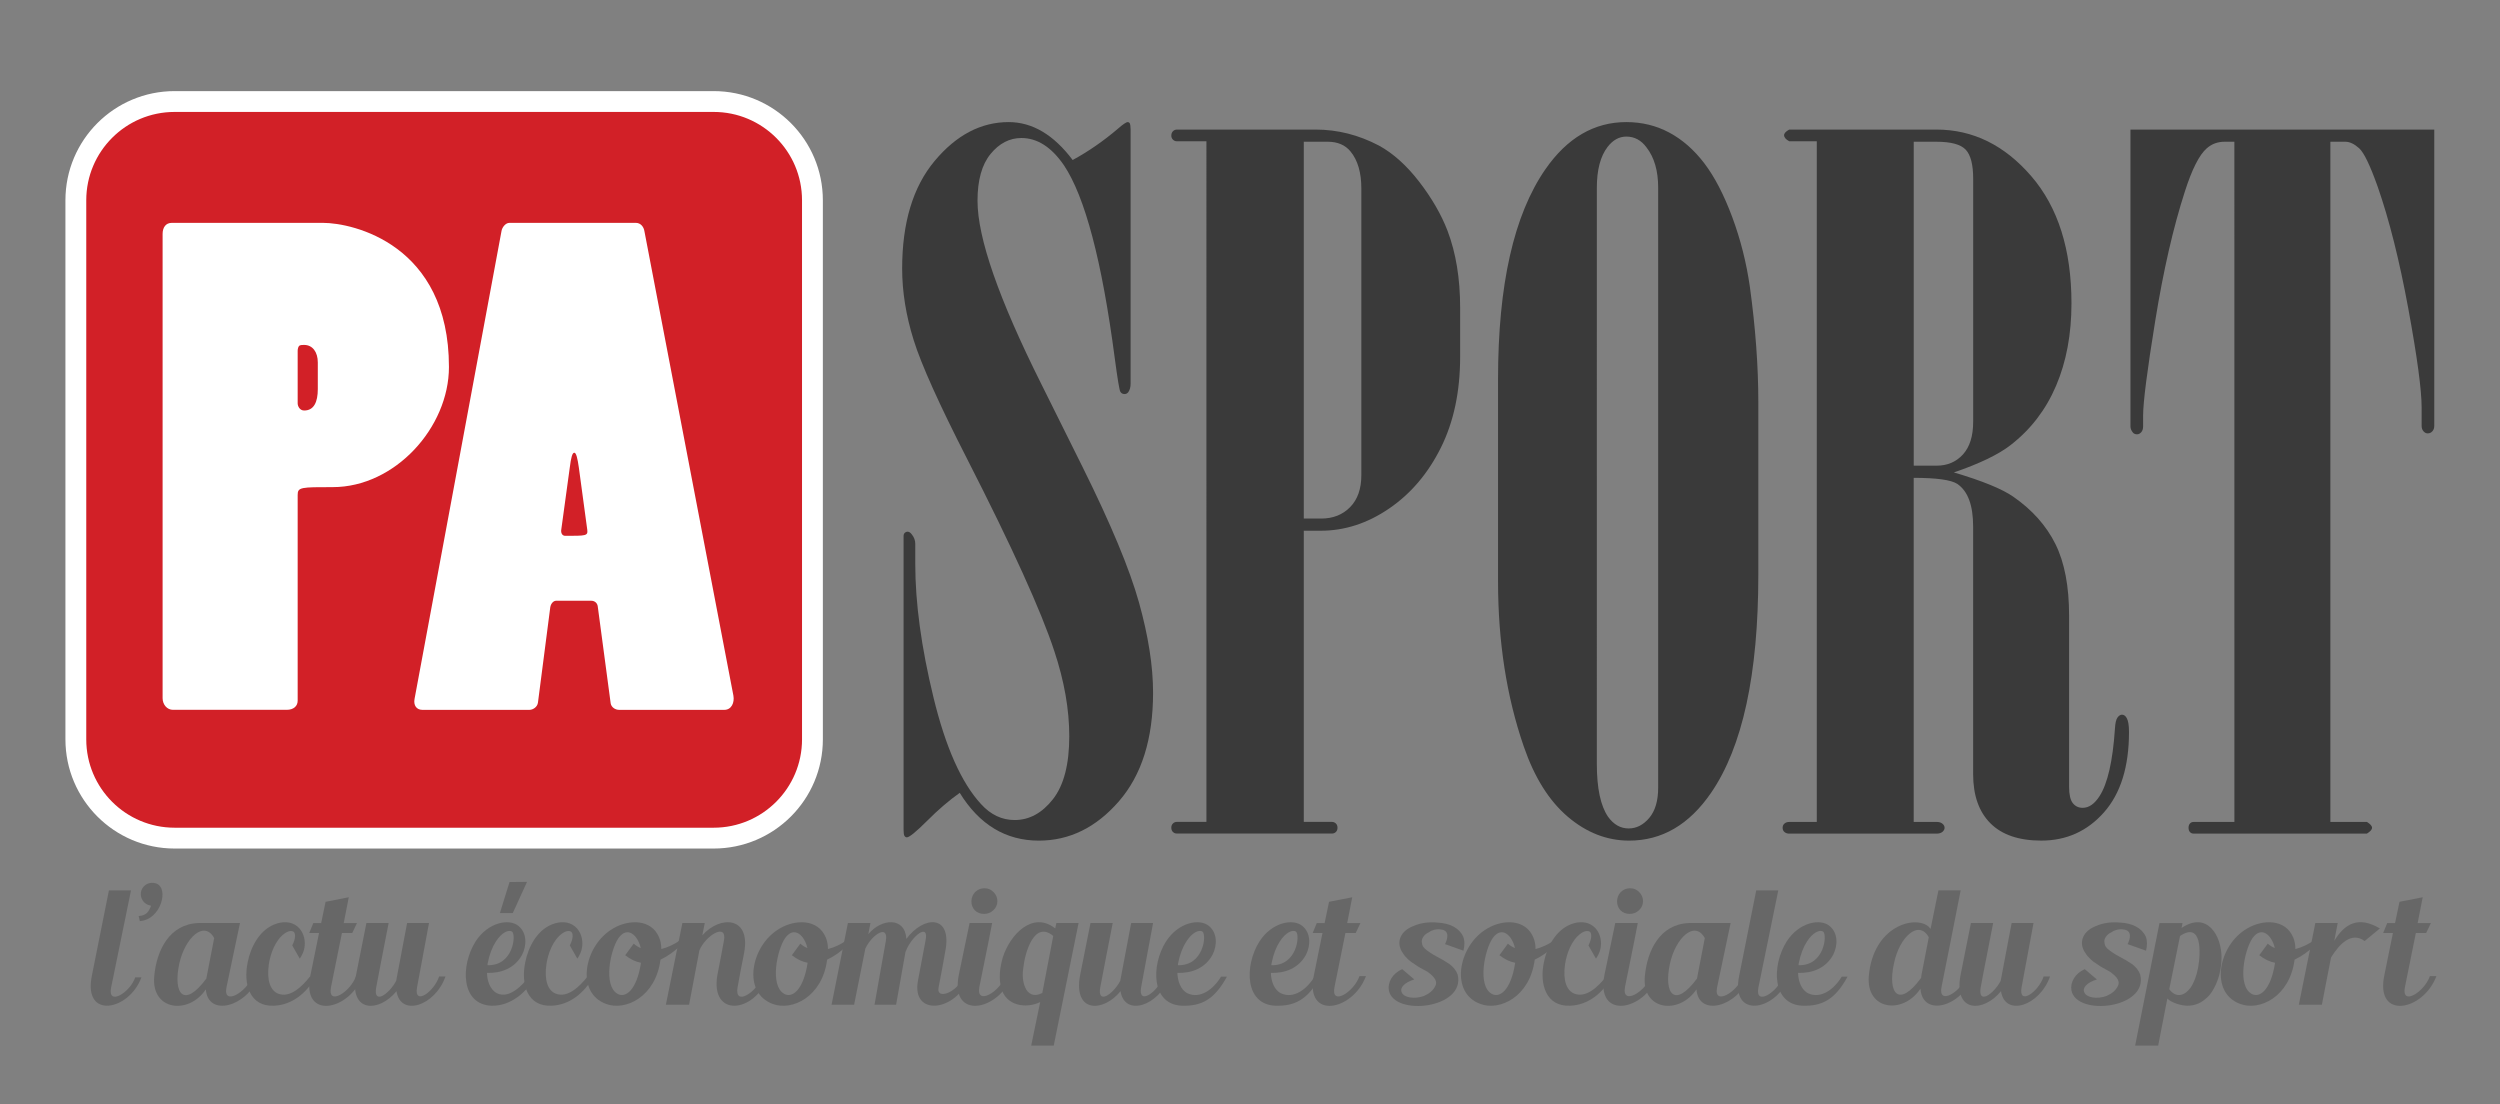 <svg xmlns="http://www.w3.org/2000/svg" xmlns:xlink="http://www.w3.org/1999/xlink" id="logo" x="0px" y="0px" width="240px" height="106px" viewBox="0 0 240 106" xml:space="preserve"><rect x="0" y="0" width="240" height="106" fill="#808080" stroke="none"/><g>	<path fill="#3A3A3A" d="M92.135,76.114c-1.018,0.72-2.06,1.61-3.122,2.676c-1.065,1.063-1.717,1.595-1.955,1.595  c-0.089,0-0.166-0.044-0.226-0.135c-0.06-0.09-0.088-0.285-0.088-0.584V51.444c0-0.118,0.038-0.216,0.115-0.292  c0.079-0.074,0.164-0.111,0.258-0.111c0.156,0,0.297,0.091,0.422,0.27c0.218,0.27,0.327,0.569,0.327,0.898v1.934  c0,3.744,0.583,8.016,1.748,12.807c1.165,4.795,2.688,8.21,4.569,10.246c0.927,1.02,2.002,1.527,3.226,1.527  c1.403,0,2.629-0.666,3.674-2c1.045-1.332,1.567-3.347,1.567-6.043c0-2.576-0.48-5.304-1.438-8.181  c-1.257-3.834-4.044-9.975-8.358-18.423c-2.695-5.273-4.411-9.083-5.145-11.437c-0.734-2.352-1.102-4.636-1.102-6.852  c0-4.404,1.039-7.849,3.119-10.336c2.077-2.486,4.446-3.73,7.106-3.73c2.272,0,4.32,1.213,6.145,3.641  c1.495-0.811,2.944-1.813,4.351-3.011c0.477-0.419,0.791-0.63,0.94-0.63c0.061,0,0.12,0.031,0.179,0.091  c0.061,0.12,0.091,0.329,0.091,0.628v24.4c0,0.331-0.076,0.6-0.225,0.81c-0.091,0.119-0.209,0.179-0.357,0.179  c-0.18,0-0.314-0.073-0.404-0.224c-0.091-0.149-0.27-1.229-0.537-3.236c-1.226-9.317-2.854-15.487-4.884-18.514  c-1.196-1.739-2.554-2.606-4.078-2.606c-1.134,0-2.12,0.51-2.956,1.528s-1.255,2.517-1.255,4.495c0,3.565,2.038,9.421,6.112,17.569  l3.955,7.955c2.726,5.482,4.538,9.835,5.438,13.054c0.898,3.223,1.348,6.104,1.348,8.651c0,4.435-1.095,7.909-3.281,10.425  c-2.188,2.518-4.749,3.774-7.685,3.774C96.555,80.699,94.022,79.172,92.135,76.114z"></path>	<path fill="#3A3A3A" d="M115.816,13.563h-2.836c-0.148,0-0.274-0.053-0.377-0.156c-0.104-0.106-0.157-0.233-0.157-0.382  c0-0.181,0.054-0.322,0.158-0.428c0.104-0.105,0.23-0.158,0.382-0.158h13.323c2.096,0,4.112,0.511,6.059,1.53  c1.376,0.751,2.668,1.913,3.881,3.486c1.212,1.576,2.115,3.141,2.714,4.7c0.81,2.13,1.211,4.59,1.211,7.379v4.724  c0,3.331-0.614,6.231-1.843,8.706c-1.229,2.476-2.883,4.425-4.965,5.849c-2.082,1.426-4.275,2.138-6.583,2.138h-1.619v27.951h2.696  c0.149,0,0.275,0.049,0.384,0.152c0.104,0.1,0.157,0.235,0.157,0.408c0,0.174-0.053,0.311-0.157,0.41  c-0.104,0.102-0.231,0.15-0.382,0.15h-14.875c-0.152,0-0.278-0.049-0.382-0.15s-0.158-0.236-0.158-0.41  c0-0.173,0.052-0.311,0.157-0.408c0.103-0.104,0.229-0.152,0.377-0.152h2.836V13.563L115.816,13.563z M125.163,13.607v36.175h1.663  c1.14,0,2.068-0.365,2.787-1.099c0.72-0.734,1.076-1.758,1.076-3.076v-27.51c0-1.526-0.344-2.709-1.032-3.547  c-0.509-0.628-1.241-0.943-2.2-0.943H125.163z"></path>	<path fill="#3A3A3A" d="M168.799,38.594v16.582c0,9.557-1.515,16.537-4.539,20.938c-2.097,3.058-4.718,4.585-7.863,4.585  c-2.127,0-4.09-0.764-5.888-2.291c-1.798-1.529-3.204-3.775-4.225-6.74c-1.647-4.764-2.472-10.052-2.472-15.863V36.391  c0-9.046,1.514-15.757,4.539-20.132c2.096-3.024,4.688-4.539,7.773-4.539c1.499,0,2.876,0.337,4.135,1.012  c1.258,0.675,2.383,1.662,3.371,2.965c0.987,1.305,1.878,3.026,2.674,5.168c0.793,2.143,1.354,4.367,1.684,6.673  C168.527,31.464,168.799,35.148,168.799,38.594z M153.296,73.33c0,2.336,0.358,4.029,1.077,5.078  c0.539,0.749,1.197,1.123,1.979,1.123c0.748,0,1.407-0.338,1.979-1.012c0.566-0.674,0.854-1.642,0.854-2.897v-57.61  c0-1.617-0.375-2.906-1.123-3.865c-0.51-0.688-1.152-1.035-1.934-1.035c-0.688,0-1.289,0.331-1.797,0.989  c-0.689,0.9-1.033,2.203-1.033,3.911L153.296,73.33L153.296,73.33z"></path>	<path fill="#3A3A3A" d="M174.415,13.563h-2.649c-0.33-0.18-0.494-0.375-0.494-0.584c0-0.179,0.164-0.359,0.492-0.54h14.131  c3.5,0,6.537,1.493,9.109,4.475c2.571,2.982,3.857,7.052,3.857,12.208c0,2.967-0.493,5.607-1.479,7.914  c-0.984,2.309-2.447,4.212-4.39,5.711c-1.165,0.898-2.972,1.769-5.421,2.606c2.736,0.81,4.64,1.588,5.711,2.336  c1.812,1.258,3.158,2.77,4.037,4.535c0.877,1.767,1.314,4.058,1.314,6.872v16.438c0,0.749,0.12,1.272,0.359,1.571  c0.24,0.3,0.554,0.447,0.943,0.447c0.6,0,1.139-0.373,1.619-1.121c0.776-1.199,1.271-3.355,1.48-6.472  c0.029-0.54,0.111-0.897,0.248-1.079c0.134-0.181,0.277-0.27,0.428-0.27c0.18,0,0.329,0.104,0.448,0.312  c0.147,0.241,0.226,0.69,0.226,1.352c0,3.324-0.8,5.895-2.396,7.705c-1.6,1.812-3.607,2.719-6.026,2.719  c-2.149,0-3.778-0.557-4.884-1.663c-1.104-1.106-1.657-2.681-1.657-4.718V50.546c0-2.036-0.505-3.399-1.517-4.089  c-0.596-0.389-1.992-0.584-4.189-0.584v33.031h2.2c0.239,0,0.428,0.058,0.562,0.173c0.135,0.112,0.203,0.243,0.203,0.388  c0,0.146-0.068,0.273-0.203,0.391c-0.134,0.113-0.322,0.172-0.562,0.172h-14.153c-0.181,0-0.33-0.051-0.449-0.151  c-0.121-0.101-0.182-0.235-0.182-0.41c0-0.173,0.061-0.31,0.182-0.409c0.119-0.104,0.27-0.15,0.449-0.15h2.649V13.563H174.415z   M183.719,13.607v31.098h2.184c1.041,0,1.889-0.36,2.541-1.079c0.654-0.719,0.981-1.768,0.981-3.146V17.158  c0-1.348-0.237-2.276-0.714-2.786c-0.477-0.51-1.411-0.765-2.809-0.765H183.719z"></path>	<path fill="#3A3A3A" d="M214.5,13.607h-0.943c-0.658,0-1.229,0.211-1.707,0.63c-0.72,0.626-1.424,2.019-2.111,4.173  c-1.109,3.438-2.053,7.558-2.832,12.36c-0.778,4.801-1.168,7.843-1.168,9.129v1.033c0,0.238-0.061,0.425-0.18,0.559  c-0.119,0.135-0.254,0.203-0.404,0.203c-0.18,0-0.313-0.061-0.405-0.179c-0.149-0.181-0.226-0.375-0.226-0.586v-28.49h29.166  v28.448c0,0.209-0.061,0.38-0.181,0.516c-0.12,0.136-0.271,0.202-0.45,0.202c-0.148,0-0.283-0.066-0.404-0.202  c-0.118-0.133-0.178-0.307-0.178-0.516V39.14c0-1.702-0.427-4.874-1.281-9.517c-0.854-4.645-1.836-8.549-2.943-11.714  c-0.721-2.032-1.311-3.255-1.773-3.673c-0.465-0.419-0.908-0.628-1.326-0.628h-1.438v65.296h3.507  c0.327,0.199,0.492,0.388,0.492,0.561c0,0.174-0.165,0.359-0.492,0.562h-16.63c-0.149,0-0.269-0.051-0.358-0.151  s-0.135-0.235-0.135-0.41c0-0.173,0.045-0.31,0.135-0.409c0.09-0.104,0.211-0.15,0.36-0.15h3.908L214.5,13.607L214.5,13.607z"></path></g><path fill="#D22027" stroke="#FFFFFF" stroke-width="2" stroke-miterlimit="10" d="M77.995,70.977c0,5.235-4.247,9.483-9.484,9.483 H16.765c-5.238,0-9.484-4.248-9.484-9.483V19.229c0-5.239,4.247-9.483,9.484-9.483H68.51c5.238,0,9.484,4.244,9.484,9.483 L77.995,70.977L77.995,70.977z"></path><g>	<path fill="#FFFFFF" d="M15.61,22.454c0-0.622,0.312-1.059,0.873-1.059h14.524c2.868,0,12.092,2.057,12.092,13.836  c0,5.798-5.173,11.533-11.157,11.533c-3.054,0-3.366,0-3.366,0.749v19.758c0,0.5-0.375,0.873-1.06,0.873H16.607  c-0.561,0-0.997-0.498-0.997-1.121V22.454z M28.576,38.724c0,0.249,0.186,0.685,0.624,0.685c0.934,0,1.309-0.81,1.309-2.057v-2.556  c0-0.997-0.5-1.683-1.309-1.683c-0.188,0-0.312,0-0.438,0.061c-0.124,0.064-0.186,0.312-0.186,0.5V38.724z"></path>	<path fill="#FFFFFF" d="M61.056,21.396c0.436,0,0.748,0.373,0.81,0.81l8.54,44.569c0.124,0.686-0.187,1.371-0.873,1.371H59.435  c-0.374,0-0.748-0.25-0.81-0.625l-1.247-9.35c-0.062-0.311-0.312-0.499-0.624-0.499h-3.366c-0.25,0-0.499,0.249-0.562,0.624  l-1.184,9.163c-0.063,0.437-0.499,0.687-0.811,0.687H40.547c-0.561,0-0.872-0.438-0.748-1.061l8.353-44.943  c0.062-0.311,0.374-0.747,0.748-0.747H61.056z M55.57,44.894c-0.125-0.873-0.249-1.433-0.437-1.433  c-0.187,0-0.312,0.436-0.436,1.433l-0.811,5.922c-0.062,0.313,0.063,0.624,0.375,0.624c1.994,0,2.181,0,2.119-0.561L55.57,44.894z"></path></g><g>	<path fill="#676767" d="M13.58,93.82c-1.177,3.215-5.6,4.078-4.769-0.11l1.647-8.235h2.118c-0.533,2.668-1.553,7.545-1.914,9.351  c-0.345,1.788,1.835,0.454,2.322-1.005H13.58L13.58,93.82z"></path>	<path fill="#676767" d="M13.422,88.424l-0.11-0.486c0.737-0.047,0.957-0.393,1.192-0.987c-0.094-0.017-0.204-0.048-0.282-0.078  c-0.565-0.22-0.847-0.849-0.643-1.412c0.219-0.58,0.847-0.847,1.427-0.644C16.262,85.287,15.43,88.314,13.422,88.424z"></path>	<path fill="#676767" d="M24.811,93.771c-1.083,2.888-4.847,3.906-5.051,1.209c-1.663,2.479-5.239,2.022-4.957-1.225  c0.22-2.525,1.458-5.051,4.267-5.145h3.968l-0.125,0.596c-0.486,2.4-0.815,3.796-1.176,5.6c-0.345,1.789,1.945,0.439,2.463-1.035  H24.811z M20.56,90.055c-0.957-1.74-2.808-0.047-3.357,2.494c-0.596,2.84,0.439,4.314,2.604,1.396L20.56,90.055z"></path>	<path fill="#676767" d="M30.331,93.757c-0.925,1.616-2.321,2.729-4.047,2.792c-2.274,0.096-2.949-2.023-2.51-4.156  c0.298-1.506,1.129-3.059,2.541-3.64c0.832-0.345,1.647-0.282,2.196,0.157c0.8,0.627,0.957,1.865,0.486,2.745  c-0.063,0.141-0.141,0.251-0.22,0.376l-0.722-1.271c0.361-0.689,0.314-1.191,0.125-1.316c-0.188-0.125-0.518-0.078-0.863,0.173  c-0.894,0.643-1.349,1.929-1.506,2.933c-0.235,1.616,0.173,2.559,0.894,2.84c1.13,0.439,2.275-0.658,3.043-1.632H30.331  L30.331,93.757z"></path>	<path fill="#676767" d="M34.8,93.71c-1.255,3.356-5.882,4.251-5.004-0.062l0.832-4.078h-0.941l0.392-0.957h0.753l0.424-2.039  l2.227-0.439l-0.486,2.479h1.271l-0.455,0.956h-0.988l-1.051,5.207c-0.361,1.837,1.867,0.472,2.4-1.065H34.8V93.71z"></path>	<path fill="#676767" d="M42.768,93.741c-1.004,2.854-4.329,3.905-4.706,1.411c-1.663,2.056-4.549,2.103-3.89-1.506l1.004-5.035  h2.133c-0.486,2.558-0.878,4.424-1.192,6.164c-0.313,1.727,1.224,0.69,1.914-0.61c0.031-0.157,0.062-0.329,1.051-5.554h2.102  c-0.471,2.558-0.816,4.346-1.145,6.164c-0.33,1.82,1.631,0.455,2.117-1.034H42.768z"></path>	<path fill="#676767" d="M51.362,93.757c-0.753,1.49-2.368,2.841-4.157,2.792c-2.964-0.094-3.012-3.843-1.553-6.164  c1.192-1.852,3.231-2.242,4.125-1.49c0.8,0.644,0.815,1.836,0.345,2.762c-0.706,1.302-2.023,1.787-3.372,1.74  c0.016,0.754,0.298,1.631,0.972,1.961c1.208,0.564,2.463-0.832,3.075-1.601H51.362z M46.798,92.659  c2.479,0.077,2.761-2.902,2.369-3.216c-0.314-0.235-1.004,0.062-1.569,0.957c-0.329,0.502-0.611,1.207-0.784,2.086  C46.813,92.549,46.798,92.611,46.798,92.659z M50.594,84.659l-1.365,2.996H47.99l0.925-2.98L50.594,84.659z"></path>	<path fill="#676767" d="M56.978,93.757c-0.925,1.616-2.321,2.729-4.047,2.792c-2.274,0.096-2.949-2.023-2.51-4.156  c0.298-1.506,1.129-3.059,2.541-3.64c0.832-0.345,1.647-0.282,2.196,0.157c0.8,0.627,0.957,1.865,0.486,2.745  c-0.063,0.141-0.141,0.251-0.22,0.376l-0.722-1.271c0.361-0.689,0.314-1.191,0.125-1.316c-0.188-0.125-0.518-0.078-0.863,0.173  c-0.894,0.643-1.349,1.929-1.506,2.933c-0.235,1.616,0.173,2.559,0.895,2.84c1.129,0.439,2.274-0.658,3.043-1.632H56.978  L56.978,93.757z"></path>	<path fill="#676767" d="M65.274,90.84c-0.627,0.564-1.255,1.004-1.867,1.286c-0.455,3.576-3.373,4.956-5.223,4.251  c-1.459-0.533-1.992-1.883-1.835-3.326c0.172-1.521,1.083-3.105,2.541-3.937c1.459-0.849,3.639-0.927,4.392,0.894  c0.125,0.299,0.204,0.676,0.204,1.1c0.627-0.157,1.239-0.455,1.741-0.801L65.274,90.84z M61.525,92.424  c-0.502-0.094-0.973-0.312-1.506-0.722l0.816-1.113c0.204,0.188,0.439,0.329,0.674,0.423c-0.251-1.16-1.239-2.195-2.133-0.957  c-0.784,1.131-1.49,4.565-0.094,5.351c0.753,0.438,1.835-0.33,2.243-2.919C61.525,92.471,61.525,92.439,61.525,92.424z"></path>	<path fill="#676767" d="M73.807,93.71c-1.38,3.606-5.631,4-4.941-0.094c0.22-1.099,0.423-2.196,0.627-3.294  c0.345-1.805-1.772-0.518-2.353,0.925l-0.988,5.208h-2.228l1.584-7.844h2.149l-0.235,1.177c1.694-1.913,4.674-1.851,4.016,1.679  c-0.376,1.945-0.283,1.381-0.627,3.294c-0.345,1.931,1.882,0.472,2.384-1.051H73.807z"></path>	<path fill="#676767" d="M81.272,90.84c-0.627,0.564-1.255,1.004-1.867,1.286c-0.455,3.576-3.373,4.956-5.223,4.251  c-1.459-0.533-1.992-1.883-1.835-3.326c0.172-1.521,1.083-3.105,2.541-3.937c1.459-0.849,3.639-0.927,4.392,0.894  c0.125,0.299,0.204,0.676,0.204,1.1c0.627-0.157,1.239-0.455,1.741-0.801L81.272,90.84z M77.523,92.424  c-0.502-0.094-0.973-0.312-1.506-0.722l0.816-1.113c0.204,0.188,0.439,0.329,0.674,0.423c-0.251-1.16-1.239-2.195-2.133-0.957  c-0.784,1.131-1.49,4.565-0.094,5.351c0.753,0.438,1.835-0.33,2.243-2.919C77.523,92.471,77.523,92.439,77.523,92.424z"></path>	<path fill="#676767" d="M93.067,93.788c-1.255,3.373-5.6,3.844-4.941,0.346c0.22-1.208,0.471-2.463,0.722-3.827  c0.376-1.789-1.317-0.455-1.882,0.987c-0.016,0.032-0.031,0.063-0.047,0.126c-0.094,0.486-0.816,4.627-0.894,5.035h-2.071  c0.439-2.447,0.769-4.393,1.083-6.102c0.298-1.664-1.286-0.676-1.93,0.643c-0.016,0.016-0.016,0.031-0.031,0.062l-1.082,5.396  h-2.165l1.569-7.843h2.165l-0.204,1.065c1.255-1.506,3.514-1.694,3.655,0.455c1.647-2.243,4.47-2.399,3.717,1.286l-0.251,1.396  c-0.125,0.674-0.141,0.721-0.376,1.99c-0.267,1.239,1.835,0.471,2.353-1.02h0.61V93.788z"></path>	<path fill="#676767" d="M97.144,93.68c-1.239,3.387-5.977,4.297-5.098-0.095l1.035-4.974h2.165  c-0.502,2.65-0.863,4.268-1.224,6.117c-0.361,1.883,1.977,0.486,2.51-1.051h0.612V93.68z M93.583,87.389  c-0.219-0.234-0.329-0.518-0.329-0.879c0.016-0.345,0.125-0.627,0.361-0.878c0.251-0.235,0.533-0.36,0.894-0.36  c0.361,0,0.627,0.125,0.863,0.36c0.251,0.251,0.376,0.533,0.376,0.878c0,0.361-0.142,0.645-0.393,0.879  c-0.251,0.235-0.549,0.346-0.894,0.346C94.117,87.732,93.818,87.624,93.583,87.389z"></path>	<path fill="#676767" d="M103.543,88.611l-2.384,11.766h-2.165l0.863-4.173c-1.396,0.659-3.294,0.345-3.733-1.349  c-0.251-0.863-0.157-1.914,0.141-2.935c0.69-2.196,2.871-4.502,5.036-2.792l0.11-0.518H103.543L103.543,88.611z M101.112,89.852  c-1.804-1.506-2.698,1.506-2.871,3.043c-0.125,0.785-0.031,1.429,0.173,1.883c0.251,0.627,0.815,0.973,1.647,0.55L101.112,89.852z"></path>	<path fill="#676767" d="M112.279,93.741c-1.004,2.854-4.329,3.905-4.706,1.411c-1.663,2.056-4.549,2.103-3.89-1.506l1.004-5.035  h2.133c-0.486,2.558-0.878,4.424-1.192,6.164c-0.313,1.727,1.224,0.69,1.914-0.61c0.032-0.157,0.063-0.329,1.051-5.554h2.102  c-0.471,2.558-0.816,4.346-1.146,6.164c-0.329,1.82,1.632,0.455,2.118-1.034H112.279z"></path>	<path fill="#676767" d="M117.785,93.757c-1.224,2.259-2.51,2.841-4.298,2.792c-2.964-0.094-3.012-3.843-1.553-6.164  c1.192-1.852,3.231-2.242,4.125-1.49c0.8,0.644,0.815,1.836,0.345,2.762c-0.706,1.302-2.023,1.787-3.373,1.74  c0.016,0.754,0.298,1.631,0.972,1.961c1.208,0.564,2.479-0.377,3.216-1.601H117.785z M113.079,92.659  c2.479,0.077,2.761-2.902,2.369-3.216c-0.313-0.235-1.004,0.062-1.568,0.957c-0.33,0.502-0.612,1.207-0.785,2.086  C113.094,92.549,113.079,92.611,113.079,92.659z"></path>	<path fill="#676767" d="M126.756,93.757c-1.224,2.259-2.51,2.841-4.298,2.792c-2.965-0.094-3.012-3.843-1.554-6.164  c1.191-1.852,3.23-2.242,4.125-1.49c0.801,0.644,0.816,1.836,0.346,2.762c-0.705,1.302-2.023,1.787-3.372,1.74  c0.017,0.754,0.298,1.631,0.974,1.961c1.207,0.564,2.479-0.377,3.215-1.601H126.756z M122.05,92.659  c2.479,0.077,2.761-2.902,2.368-3.216c-0.312-0.235-1.004,0.062-1.568,0.957c-0.328,0.502-0.611,1.207-0.783,2.086  C122.064,92.549,122.05,92.611,122.05,92.659z"></path>	<path fill="#676767" d="M131.131,93.71c-1.255,3.356-5.882,4.251-5.004-0.062l0.831-4.078h-0.94l0.393-0.957h0.753l0.424-2.039  l2.228-0.439l-0.485,2.479h1.271l-0.455,0.956h-0.987l-1.052,5.207c-0.36,1.837,1.867,0.472,2.4-1.065h0.625V93.71z"></path>	<path fill="#676767" d="M138.723,90.636c0.235-0.471,0.502-1.333-0.438-1.411c-0.345-0.062-0.815,0.047-1.099,0.267  c-0.485,0.204-0.752,0.659-0.689,0.973c0.047,0.347,0.095,0.394,0.298,0.612c0.269,0.234,0.659,0.502,1.13,0.753  c0.408,0.203,0.879,0.485,1.271,0.753c0.345,0.282,0.596,0.58,0.736,0.973c0.815,3.262-6.134,4.062-6.604,1.506  c-0.126-0.754,0.345-1.615,1.285-2.023l1.16,0.988c-0.973,0.299-1.41,0.815-1.207,1.238c0.203,0.519,1.256,0.676,2.134,0.346  c0.502-0.219,0.909-0.533,1.112-1.004c0.235-0.533-0.328-0.987-0.769-1.317c-0.549-0.313-0.862-0.438-1.255-0.737  c-0.407-0.234-0.878-0.658-1.098-1.035c-0.659-0.894-0.408-2.055,0.957-2.604c0.736-0.329,1.553-0.424,2.367-0.346  c1.178,0.062,2.071,0.519,2.447,1.334c0.157,0.375,0.157,0.877,0.031,1.363L138.723,90.636z"></path>	<path fill="#676767" d="M149.2,90.84c-0.628,0.564-1.255,1.004-1.866,1.286c-0.455,3.576-3.373,4.956-5.225,4.251  c-1.459-0.533-1.991-1.883-1.836-3.326c0.174-1.521,1.084-3.105,2.543-3.937c1.457-0.849,3.639-0.927,4.392,0.894  c0.126,0.299,0.204,0.676,0.204,1.1c0.627-0.157,1.238-0.455,1.74-0.801L149.2,90.84z M145.451,92.424  c-0.502-0.094-0.973-0.312-1.506-0.722l0.814-1.113c0.204,0.188,0.439,0.329,0.676,0.423c-0.252-1.16-1.24-2.195-2.133-0.957  c-0.785,1.131-1.49,4.565-0.096,5.351c0.753,0.438,1.835-0.33,2.243-2.919C145.451,92.471,145.451,92.439,145.451,92.424z"></path>	<path fill="#676767" d="M154.768,93.757c-0.926,1.616-2.322,2.729-4.047,2.792c-2.275,0.096-2.949-2.023-2.51-4.156  c0.298-1.506,1.129-3.059,2.541-3.64c0.831-0.345,1.646-0.282,2.195,0.157c0.801,0.627,0.957,1.865,0.486,2.745  c-0.062,0.141-0.142,0.251-0.22,0.376l-0.722-1.271c0.359-0.689,0.312-1.191,0.125-1.316s-0.518-0.078-0.862,0.173  c-0.896,0.643-1.351,1.929-1.506,2.933c-0.235,1.616,0.172,2.559,0.894,2.84c1.131,0.439,2.274-0.658,3.043-1.632H154.768  L154.768,93.757z"></path>	<path fill="#676767" d="M159.127,93.68c-1.238,3.387-5.977,4.297-5.098-0.095l1.035-4.974h2.164  c-0.502,2.65-0.862,4.268-1.224,6.117c-0.36,1.883,1.978,0.486,2.511-1.051h0.611V93.68z M155.566,87.389  c-0.221-0.234-0.33-0.518-0.33-0.879c0.017-0.345,0.125-0.627,0.361-0.878c0.25-0.235,0.532-0.36,0.895-0.36  c0.359,0,0.627,0.125,0.861,0.36c0.252,0.251,0.377,0.533,0.377,0.878c0,0.361-0.142,0.645-0.393,0.879  c-0.251,0.235-0.549,0.346-0.895,0.346C156.1,87.732,155.803,87.624,155.566,87.389z"></path>	<path fill="#676767" d="M167.911,93.771c-1.082,2.888-4.847,3.906-5.052,1.209c-1.662,2.479-5.238,2.022-4.957-1.225  c0.221-2.525,1.459-5.051,4.268-5.145h3.969l-0.125,0.596c-0.486,2.4-0.816,3.796-1.177,5.6c-0.345,1.789,1.945,0.439,2.463-1.035  H167.911z M163.66,90.055c-0.957-1.74-2.809-0.047-3.355,2.494c-0.597,2.84,0.438,4.314,2.604,1.396L163.66,90.055z"></path>	<path fill="#676767" d="M171.723,93.82c-1.178,3.215-5.601,4.078-4.77-0.11l1.646-8.235h2.117  c-0.533,2.668-1.553,7.545-1.914,9.351c-0.345,1.788,1.836,0.454,2.321-1.005H171.723L171.723,93.82z"></path>	<path fill="#676767" d="M177.368,93.757c-1.224,2.259-2.511,2.841-4.298,2.792c-2.965-0.094-3.012-3.843-1.553-6.164  c1.19-1.852,3.229-2.242,4.125-1.49c0.799,0.644,0.814,1.836,0.344,2.762c-0.705,1.302-2.022,1.787-3.371,1.74  c0.016,0.754,0.298,1.631,0.973,1.961c1.208,0.564,2.479-0.377,3.217-1.601H177.368z M172.662,92.659  c2.479,0.077,2.761-2.902,2.369-3.216c-0.314-0.235-1.004,0.062-1.569,0.957c-0.329,0.502-0.61,1.207-0.784,2.086  C172.678,92.549,172.662,92.611,172.662,92.659z"></path>	<path fill="#676767" d="M189.414,93.693c-1.082,2.966-4.848,4-5.051,1.225c-1.68,2.51-5.239,2.07-4.957-1.225  c0.408-4.752,4.377-5.865,5.726-4.752c0.062,0.062,0.126,0.142,0.204,0.234l0.753-3.701h2.134c-0.564,2.87-1.459,7.436-1.836,9.271  c-0.359,1.835,1.898,0.471,2.416-1.052H189.414z M185.163,89.977c-0.957-1.726-2.823-0.047-3.341,2.51  c-0.629,2.855,0.424,4.347,2.604,1.396c0-0.078,0.016-0.188,0.031-0.267L185.163,89.977z"></path>	<path fill="#676767" d="M196.803,93.741c-1.005,2.854-4.33,3.905-4.707,1.411c-1.662,2.056-4.549,2.103-3.891-1.506l1.004-5.035  h2.134c-0.485,2.558-0.879,4.424-1.192,6.164c-0.312,1.727,1.225,0.69,1.914-0.61c0.031-0.157,0.062-0.329,1.052-5.554h2.102  c-0.471,2.558-0.815,4.346-1.146,6.164c-0.329,1.82,1.632,0.455,2.117-1.034H196.803z"></path>	<path fill="#676767" d="M204.25,90.636c0.234-0.471,0.502-1.333-0.439-1.411c-0.345-0.062-0.814,0.047-1.098,0.267  c-0.486,0.204-0.753,0.659-0.689,0.973c0.047,0.347,0.095,0.394,0.297,0.612c0.269,0.234,0.66,0.502,1.131,0.753  c0.408,0.203,0.878,0.485,1.271,0.753c0.344,0.282,0.596,0.58,0.736,0.973c0.814,3.262-6.134,4.062-6.604,1.506  c-0.127-0.754,0.345-1.615,1.285-2.023l1.16,0.988c-0.973,0.299-1.41,0.815-1.207,1.238c0.203,0.519,1.256,0.676,2.133,0.346  c0.502-0.219,0.91-0.533,1.113-1.004c0.235-0.533-0.328-0.987-0.77-1.317c-0.549-0.313-0.861-0.438-1.254-0.737  c-0.407-0.234-0.879-0.658-1.099-1.035c-0.659-0.894-0.407-2.055,0.957-2.604c0.737-0.329,1.554-0.424,2.368-0.346  c1.178,0.062,2.07,0.519,2.447,1.334c0.156,0.375,0.156,0.877,0.031,1.363L204.25,90.636z"></path>	<path fill="#676767" d="M213.27,91.969c-0.017,1.004-0.252,2.055-0.737,2.918c-0.235,0.455-0.533,0.831-0.941,1.113  c-0.423,0.346-0.972,0.549-1.584,0.549c-0.644,0-1.6-0.312-1.944-0.689l-0.879,4.519h-2.211l2.336-11.765h2.213l-0.094,0.471  C211.873,87.436,213.284,89.805,213.27,91.969z M209.284,89.852l-1.035,5.113c0.69,0.926,1.521,0.58,2.039-0.141  c0.313-0.439,0.581-1.131,0.722-1.883C211.292,91.436,211.387,88.439,209.284,89.852z"></path>	<path fill="#676767" d="M222.146,90.84c-0.627,0.564-1.256,1.004-1.867,1.286c-0.454,3.576-3.372,4.956-5.223,4.251  c-1.459-0.533-1.992-1.883-1.836-3.326c0.172-1.521,1.082-3.105,2.541-3.937c1.459-0.849,3.639-0.927,4.393,0.894  c0.125,0.299,0.203,0.676,0.203,1.1c0.627-0.157,1.24-0.455,1.742-0.801L222.146,90.84z M218.396,92.424  c-0.502-0.094-0.973-0.312-1.506-0.722l0.815-1.113c0.204,0.188,0.438,0.329,0.675,0.423c-0.251-1.16-1.238-2.195-2.134-0.957  c-0.784,1.131-1.489,4.565-0.095,5.351c0.754,0.438,1.836-0.33,2.244-2.919C218.396,92.471,218.396,92.439,218.396,92.424z"></path>	<path fill="#676767" d="M228.467,89.13l-1.459,1.208c-1.271-0.926-2.431,0.282-3.23,1.584l-0.879,4.533h-2.211l1.584-7.844h2.148  l-0.329,1.711C225.079,88.675,226.412,87.906,228.467,89.13z"></path>	<path fill="#676767" d="M233.895,93.71c-1.256,3.356-5.883,4.251-5.004-0.062l0.83-4.078h-0.939l0.392-0.957h0.753l0.424-2.039  l2.229-0.439l-0.486,2.479h1.271l-0.455,0.956h-0.988l-1.051,5.207c-0.36,1.837,1.865,0.472,2.398-1.065h0.627V93.71z"></path></g></svg>